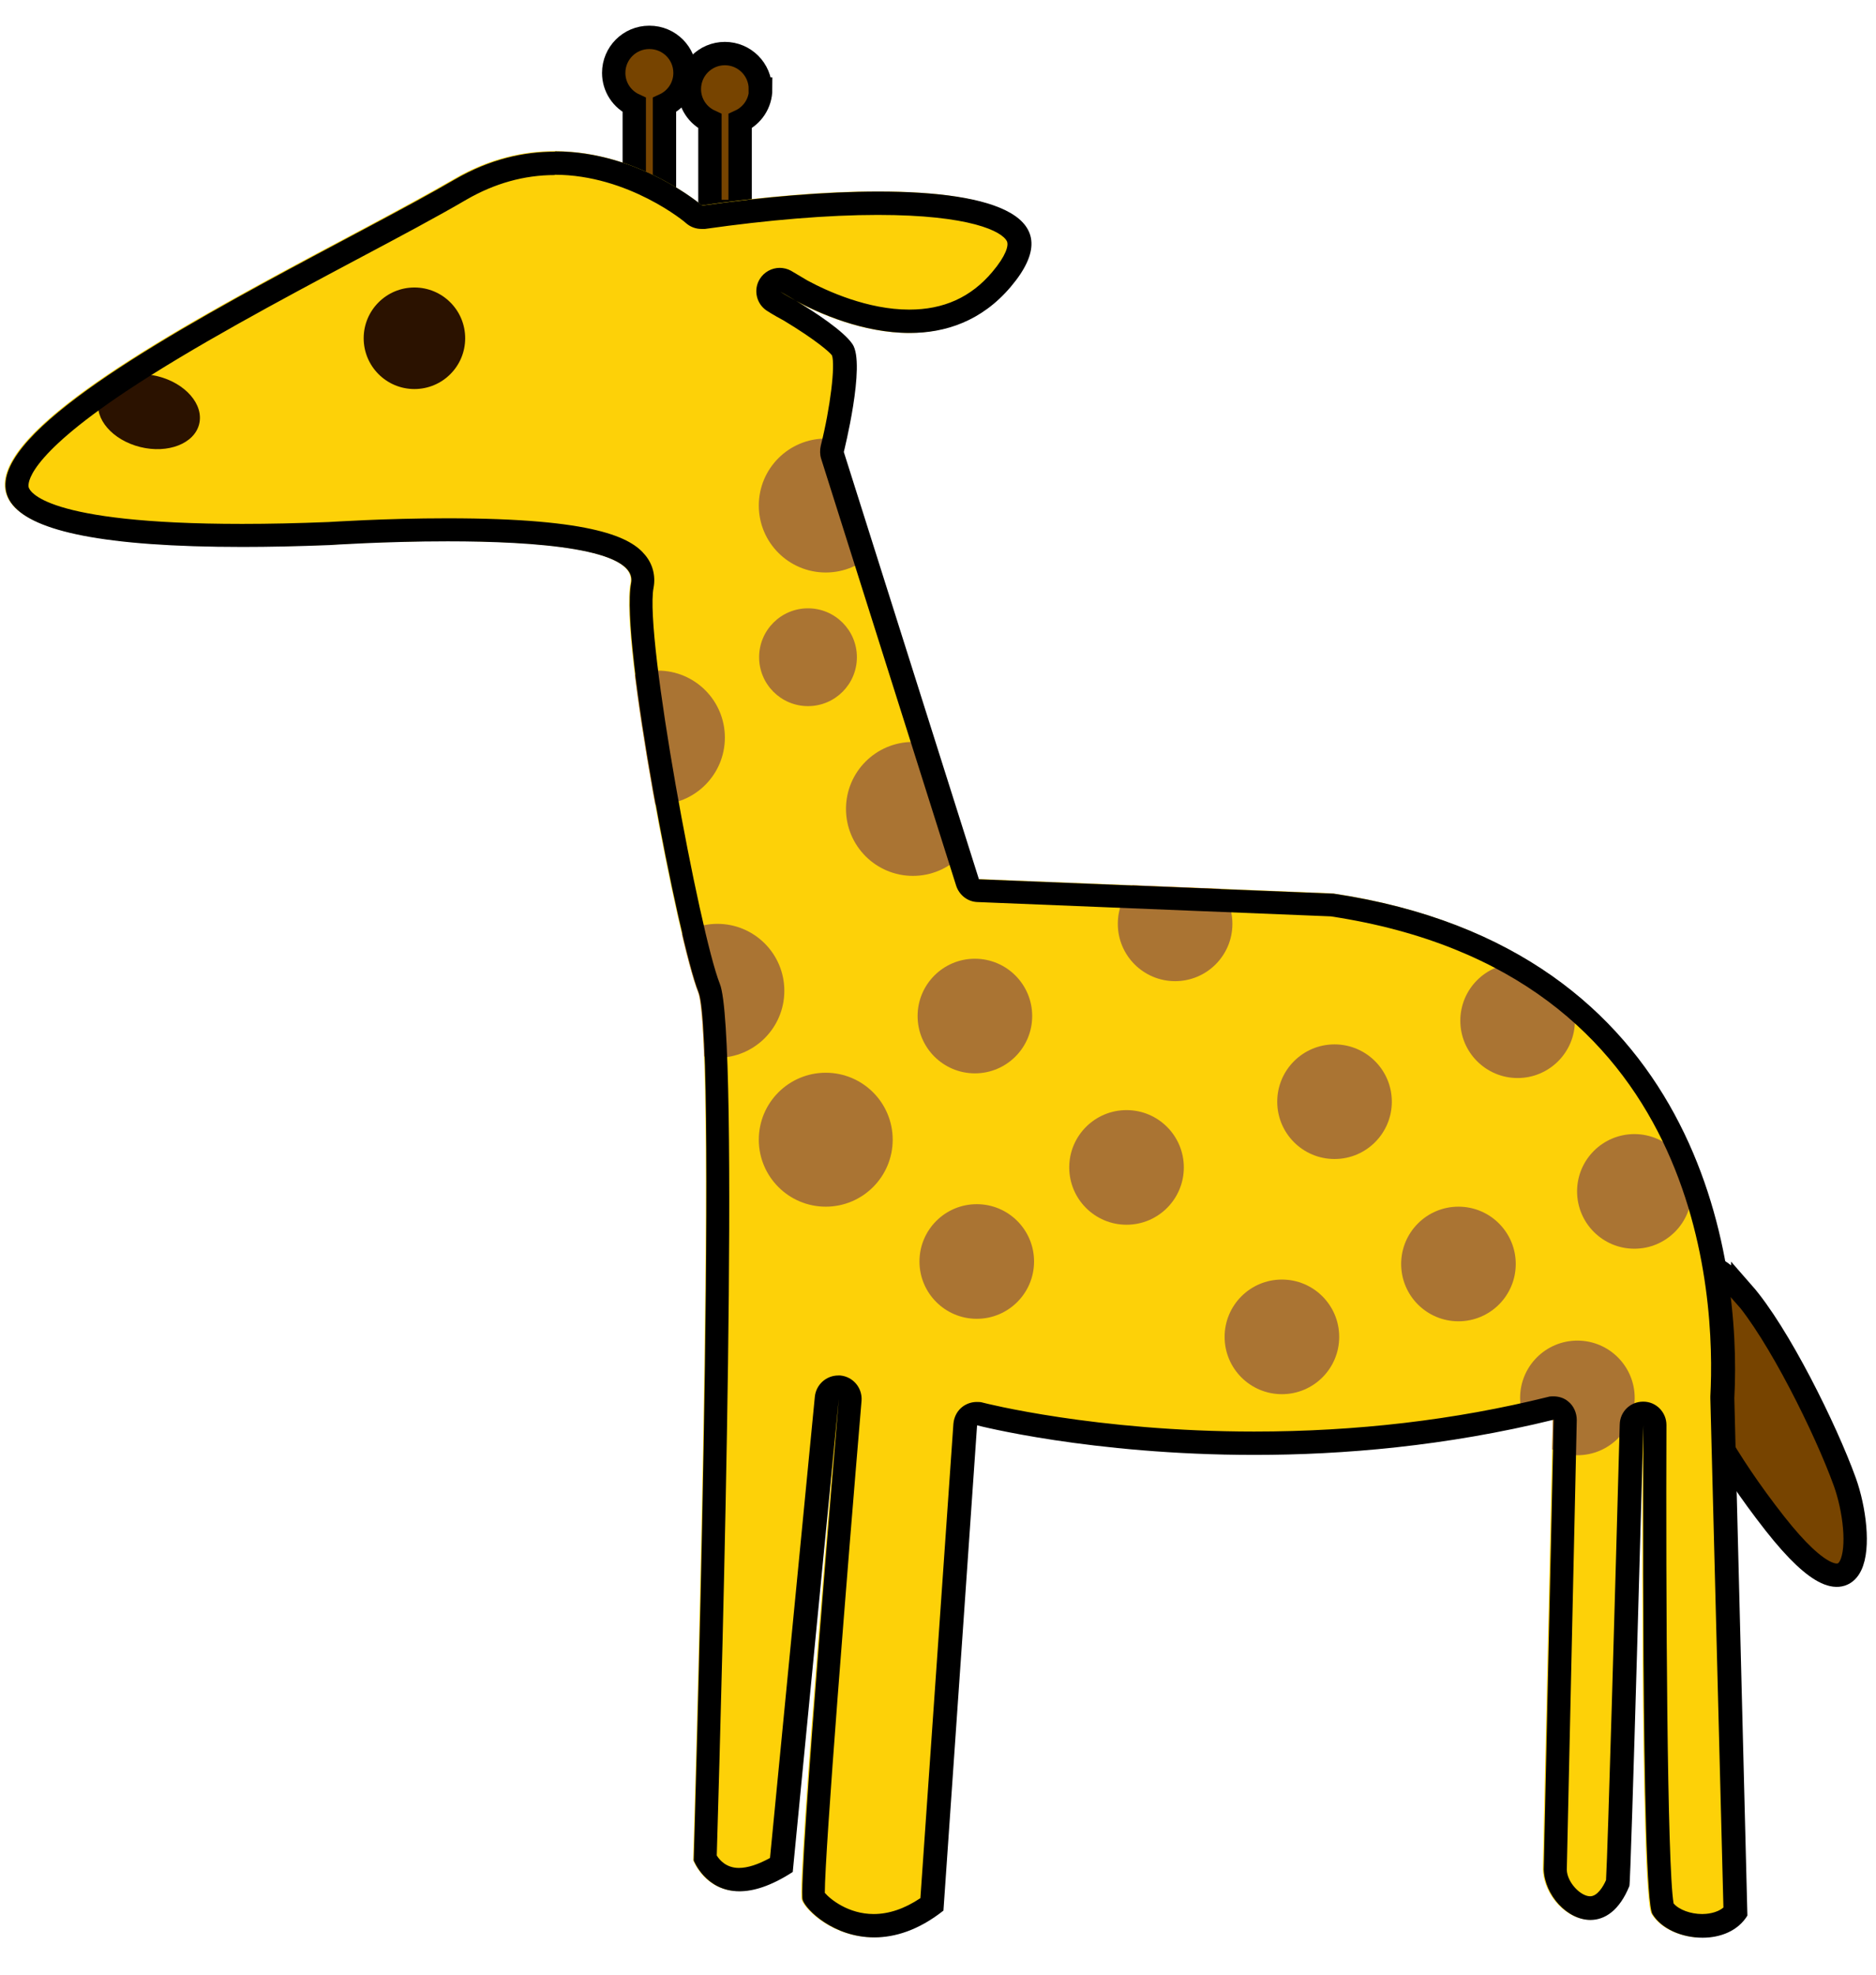 <?xml version="1.0" encoding="UTF-8"?>
<svg id="_レイヤー_1" data-name="レイヤー 1" xmlns="http://www.w3.org/2000/svg" xmlns:xlink="http://www.w3.org/1999/xlink" viewBox="0 0 60.25 63.4">
  <defs>
    <style>
      .cls-1 {
        clip-path: url(#clippath);
      }

      .cls-2 {
        fill: none;
      }

      .cls-2, .cls-3, .cls-4, .cls-5, .cls-6 {
        stroke-width: 0px;
      }

      .cls-4 {
        fill: #2b1200;
      }

      .cls-5 {
        fill: #aa7433;
      }

      .cls-6 {
        fill: #fdd108;
      }

      .cls-7 {
        fill: #740;
        stroke: #000;
        stroke-miterlimit: 10;
        stroke-width: .75px;
      }
    </style>
    <clipPath id="clippath">
      <path class="cls-2" d="m22.53,6.59s-3.79-3.26-7.94-.85c-6.37,3.71-26.61,12.59-4.02,11.75,0,0,10.05-.69,9.68,1.22-.36,1.84,1.53,11.55,2.17,13.14s-.16,27.87-.16,27.87c0,0,.74,1.96,3.17.37l1.48-15.19s-1.32,15.61-1.16,16.09,2.1,2.24,4.52.34l1.08-15.58,18.52-.18-.32,14.44c.05,1.35,1.93,2.58,2.75.53.05-.13.45-14.79.45-14.79,0,0-.08,15.08.29,15.69.55.91,2.42,1.1,3.04.05l-.42-16.61c.24-4.49-1.08-14.44-12.87-16.2l-11.39-.46-4.34-13.72s.71-2.82.28-3.46-2.33-1.69-2.33-1.69c0,0,4.66,3.1,7.41-.14s-3.53-3.53-9.91-2.61Z"/>
    </clipPath>
  </defs>
  <path class="cls-7" d="m55.97,41.5c1.14,1.3,2.67,4.39,3.28,6.08.62,1.73.62,4.98-2.25,1.33-3.24-4.13-3.41-6.7-3.41-6.7,0,0,.25-3.14,2.38-.7Z"/>
  <g>
    <path class="cls-7" d="m20.85,1.2c-.63,0-1.14.51-1.14,1.14,0,.46.27.85.66,1.03v3.02h.97v-3.02c.39-.18.66-.57.66-1.03,0-.63-.51-1.14-1.14-1.14Z"/>
    <path class="cls-7" d="m24.42,2.86c0-.63-.51-1.14-1.14-1.14s-1.14.51-1.14,1.14c0,.46.27.85.66,1.03v2.9h.97v-2.9c.39-.18.66-.57.66-1.03Z"/>
  </g>
  <path class="cls-6" d="m22.53,6.59s-3.79-3.26-7.94-.85c-6.37,3.71-26.61,12.59-4.02,11.75,0,0,10.05-.69,9.68,1.22-.36,1.84,1.53,11.55,2.17,13.14s-.16,27.87-.16,27.87c0,0,.74,1.96,3.17.37l1.48-15.19s-1.32,15.61-1.16,16.09,2.1,2.24,4.52.34l1.08-15.58s8.89,1.11,18.52-.18l-.32,14.44c.05,1.35,1.93,2.58,2.75.53.05-.13.45-14.79.45-14.79,0,0-.08,15.08.29,15.69.55.91,2.42,1.1,3.04.05l-.42-16.61c.24-4.49-1.08-14.44-12.87-16.2l-11.39-.46-4.34-13.72s.71-2.82.28-3.46-2.33-1.69-2.33-1.69c0,0,4.66,3.1,7.41-.14s-3.53-3.53-9.91-2.61Z"/>
  <g class="cls-1">
    <circle class="cls-5" cx="26.52" cy="16.23" r="2.15"/>
    <circle class="cls-5" cx="25.95" cy="21.1" r="1.57"/>
    <circle class="cls-5" cx="21.13" cy="23.68" r="2.15"/>
    <circle class="cls-5" cx="29.32" cy="25.97" r="2.15"/>
    <circle class="cls-5" cx="23.04" cy="31.81" r="2.15"/>
    <circle class="cls-5" cx="26.52" cy="36.59" r="2.15"/>
    <circle class="cls-5" cx="31.31" cy="32.62" r="1.84"/>
    <circle class="cls-5" cx="37.74" cy="29.66" r="1.84"/>
    <circle class="cls-5" cx="48.74" cy="32.77" r="1.84"/>
    <circle class="cls-5" cx="36.18" cy="37.48" r="1.84"/>
    <circle class="cls-5" cx="31.37" cy="40.5" r="1.84"/>
    <circle class="cls-5" cx="42.86" cy="35.37" r="1.84"/>
    <circle class="cls-5" cx="41.17" cy="42.92" r="1.84"/>
    <circle class="cls-5" cx="46.84" cy="40.58" r="1.84"/>
    <circle class="cls-5" cx="52.49" cy="38.25" r="1.84"/>
    <circle class="cls-5" cx="50.66" cy="44.88" r="1.84"/>
  </g>
  <ellipse class="cls-4" cx="4.79" cy="13.21" rx="1.17" ry="1.66" transform="translate(-9.19 14.68) rotate(-76.05)"/>
  <circle class="cls-4" cx="13.31" cy="10.86" r="1.63"/>
  <path class="cls-3" d="m17.81,5.61h0c2.38,0,4.22,1.54,4.23,1.56.14.12.31.18.49.18.04,0,.07,0,.11,0,2.04-.29,3.96-.45,5.55-.45,2.97,0,4,.53,4.15.85.06.13-.03.46-.47.98-.69.82-1.57,1.21-2.67,1.21-1.33,0-2.63-.59-3.26-.93-.32-.19-.54-.32-.54-.32-.11-.06-.24-.09-.36-.09-.25,0-.5.13-.64.36-.21.34-.11.79.22,1.01,0,0,.21.14.55.32,1.06.64,1.49,1.03,1.55,1.12.11.31-.05,1.67-.36,2.9-.03.13-.03.28.01.41l4.34,13.72c.1.3.37.51.68.52l11.35.46c11.97,1.81,12.36,12.25,12.19,15.41,0,.02,0,.04,0,.06l.42,16.35c-.22.19-.56.21-.68.21-.38,0-.75-.14-.92-.34-.21-1.19-.25-9.98-.23-15.36,0-.41-.33-.75-.74-.75,0,0,0,0-.01,0-.41,0-.74.32-.75.73-.15,5.44-.38,13.59-.44,14.63-.09.21-.28.52-.51.52-.31,0-.74-.45-.75-.85l.32-14.44c0-.23-.1-.46-.28-.6-.13-.11-.3-.16-.47-.16-.06,0-.12,0-.18.02-2.98.74-6.15,1.11-9.43,1.11-5.09,0-8.69-.92-8.72-.93-.06-.02-.13-.02-.19-.02-.16,0-.31.05-.44.14-.18.13-.29.33-.31.56l-1.06,15.23c-.51.34-1.01.51-1.5.51-.81,0-1.39-.47-1.57-.68,0-1.3.71-10.25,1.18-15.8.03-.41-.27-.77-.68-.81-.02,0-.05,0-.07,0-.38,0-.71.29-.75.68l-1.44,14.81c-.38.21-.72.32-1,.32-.4,0-.62-.25-.71-.4.19-6.41.74-26.39.1-27.98-.65-1.63-2.43-11.18-2.13-12.72.07-.37-.02-.75-.27-1.05-.45-.55-1.59-1.18-6.35-1.18-2.03,0-3.77.12-3.82.12-.99.04-1.92.06-2.77.06-6.38,0-6.83-1.06-6.86-1.18-.02-.09-.12-.91,3.12-3.07,2.15-1.43,4.96-2.93,7.44-4.25,1.32-.7,2.56-1.36,3.5-1.91.9-.52,1.85-.79,2.84-.79m0-.75c-1,0-2.09.24-3.21.89-6.08,3.54-24.81,11.8-6.82,11.8.85,0,1.78-.02,2.8-.06,0,0,1.77-.12,3.79-.12,2.81,0,6.1.23,5.89,1.34-.36,1.84,1.53,11.55,2.17,13.14s-.16,27.87-.16,27.87c0,0,.38.99,1.47.99.44,0,1-.16,1.71-.62l1.48-15.19s-1.32,15.61-1.16,16.09c.11.32,1,1.2,2.3,1.2.65,0,1.41-.22,2.22-.86l1.08-15.58s3.65.95,8.91.95c2.84,0,6.15-.28,9.61-1.13l-.32,14.44c.03.83.76,1.62,1.5,1.62.46,0,.93-.3,1.25-1.09.05-.13.45-14.79.45-14.79,0,0-.08,15.08.29,15.69.29.48.95.76,1.61.76.58,0,1.14-.22,1.44-.71l-.42-16.61c.24-4.49-1.08-14.44-12.87-16.2l-11.39-.46-4.34-13.72s.71-2.82.28-3.46c-.28-.42-1.21-1.03-1.81-1.39-.33-.18-.52-.3-.52-.3,0,0,.22.12.52.3.73.4,2.15,1.03,3.65,1.03,1.13,0,2.3-.37,3.24-1.48,1.9-2.24-.49-3.06-4.25-3.06-1.7,0-3.67.17-5.66.45,0,0-2.02-1.74-4.72-1.74h0Z"/>
</svg>